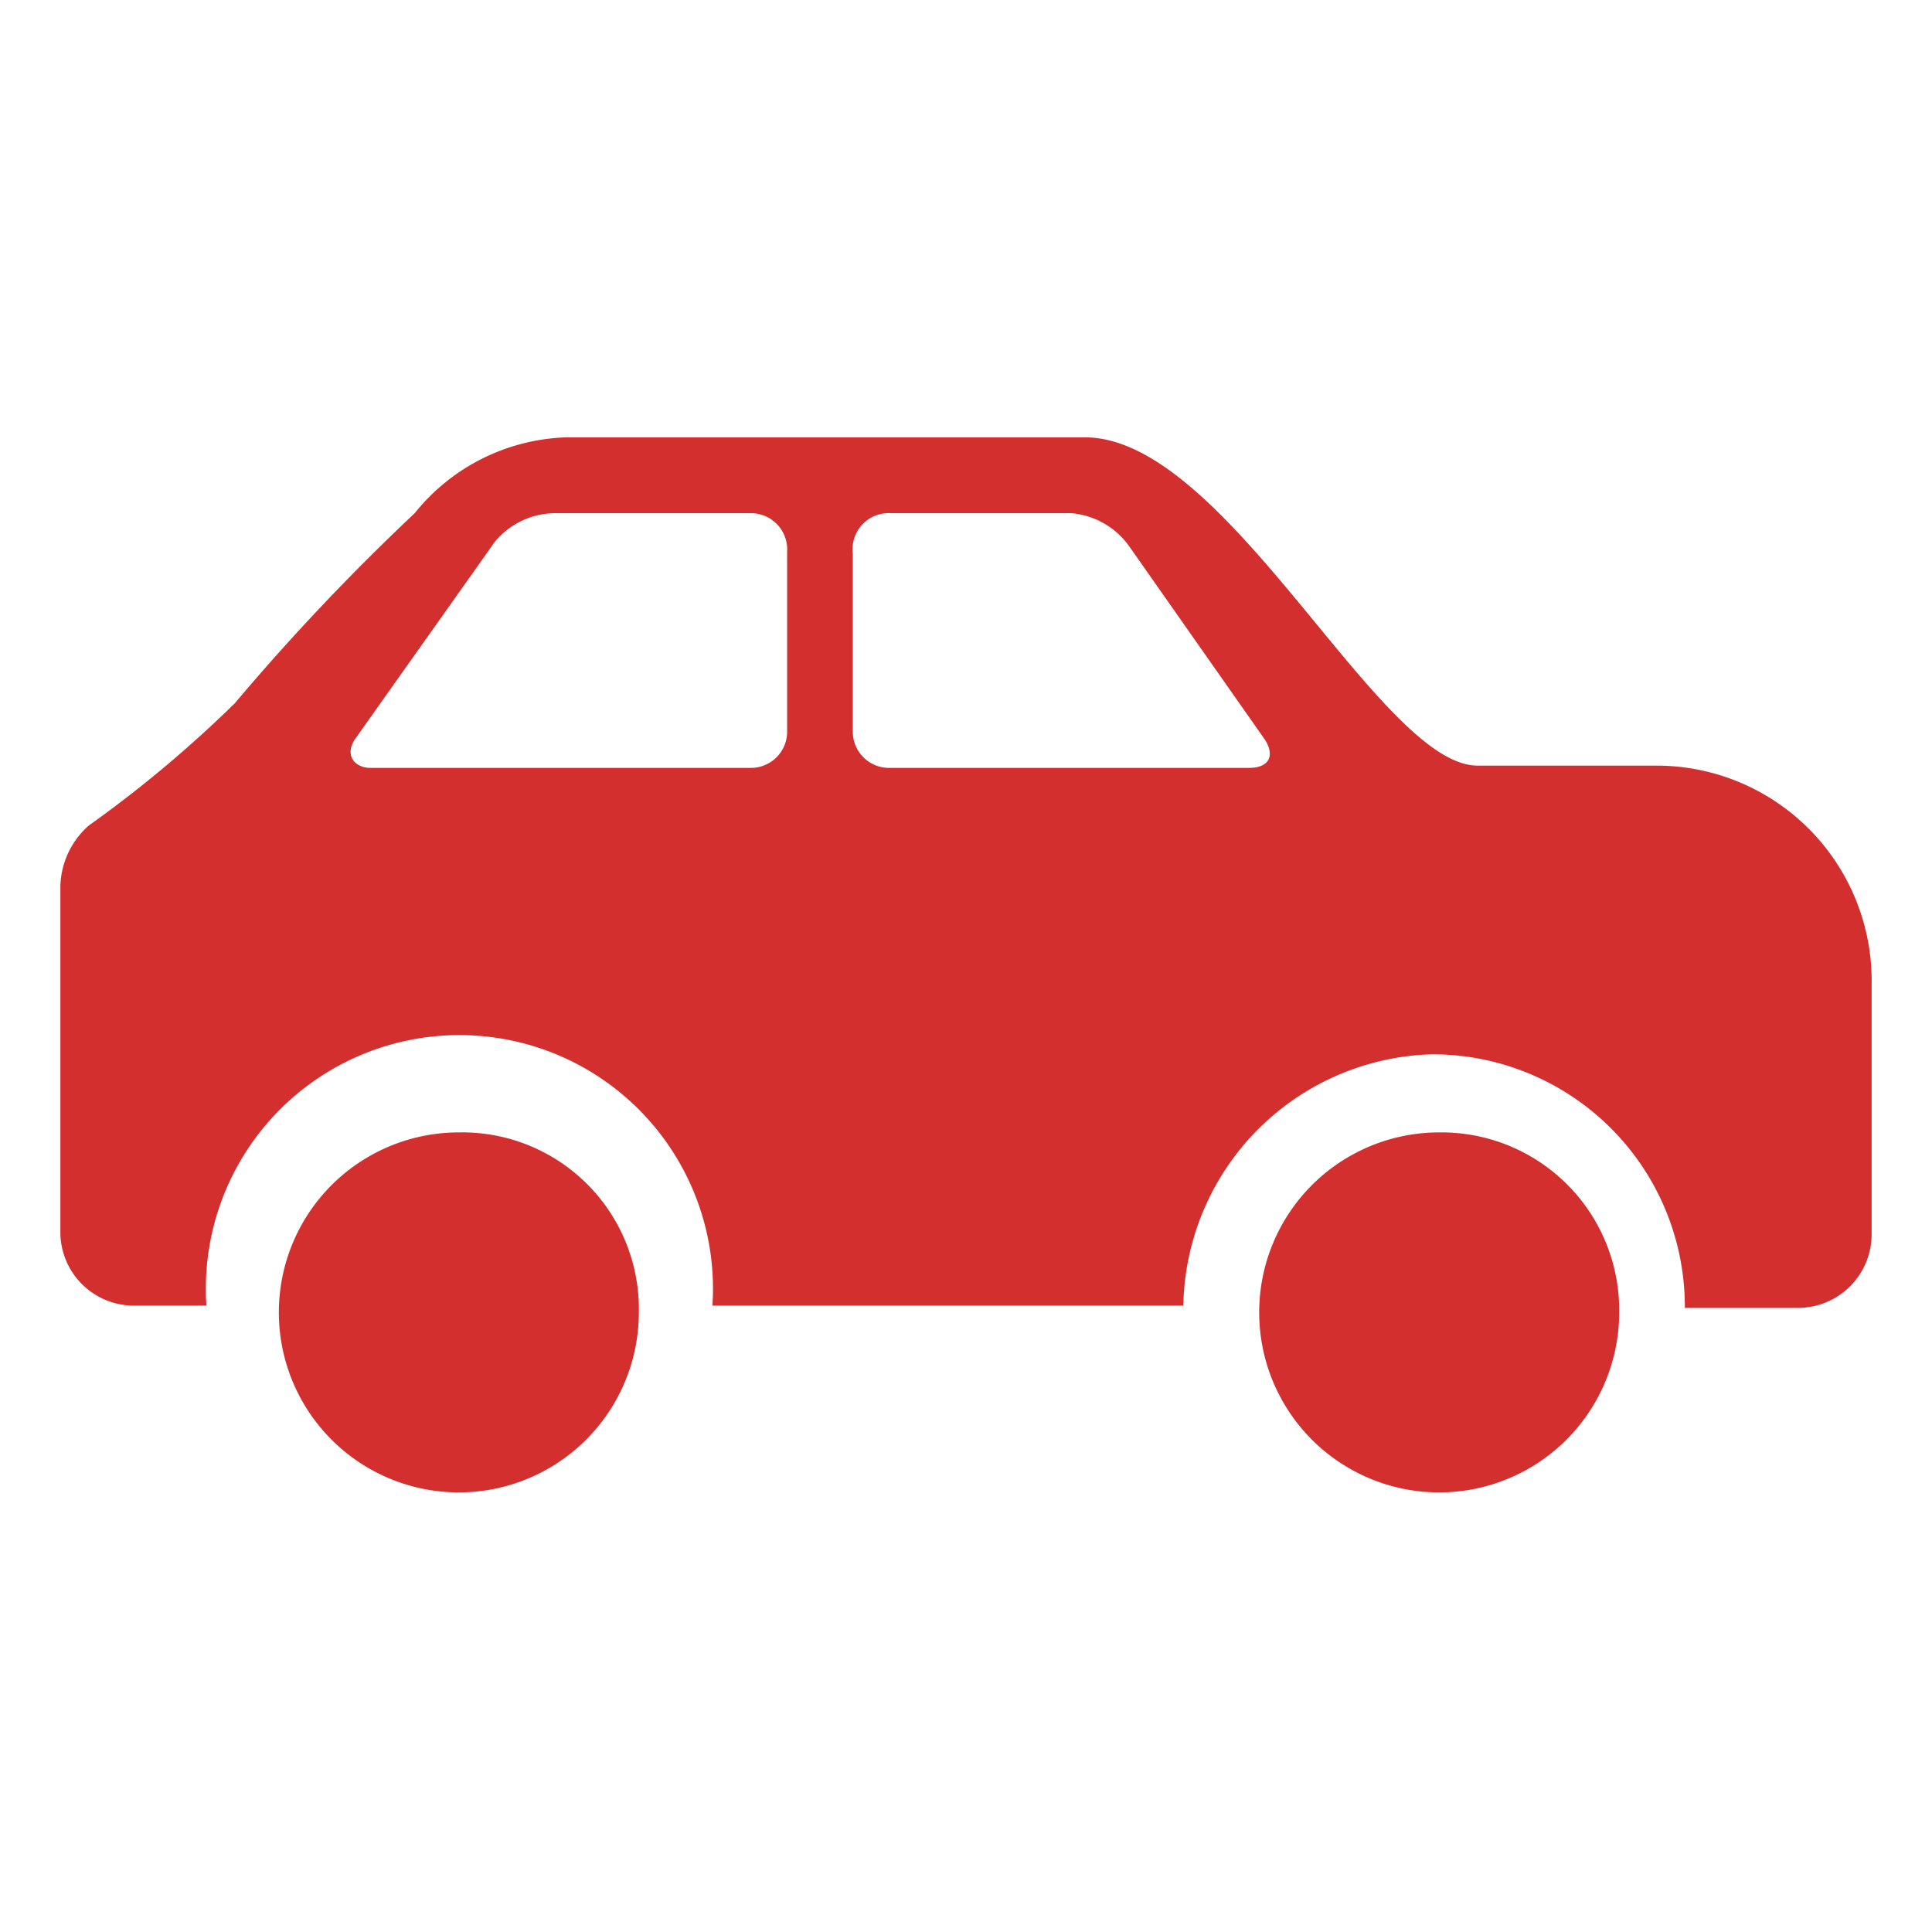 <?xml version="1.0" encoding="utf-8"?>  
    <svg xmlns="http://www.w3.org/2000/svg" viewBox="0 0 1024 1024">
      <path
        d="M858.2 695.6a95.4 95.4 0 1 1-95.4-95.4 94.2 94.2 0 0 1 95.4 95.4m-519.6 0a95.4 95.4 0 1 1-95.4-95.4 93.6 93.6 0 0 1 95.4 95.4"
        fill="#D32F2F"
        p-id="213200"
      ></path>
      <path
        d="M196.4 407H398a19.2 19.2 0 0 0 19.2-19.2v-95.4A19.2 19.2 0 0 0 398 272H293a42 42 0 0 0-30.6 15L188 392c-5.4 8.4 0 15 8.4 15zM452 387.8a19.2 19.2 0 0 0 19.2 19.2H662c10.8 0 13.8-6.6 8.4-15l-72-102.6a42 42 0 0 0-30.6-17.4h-95.4a19.2 19.2 0 0 0-20.4 21.6zM47 437.6a646.8 646.8 0 0 0 77.4-64.8A1212.6 1212.6 0 0 1 219.8 272a107.4 107.4 0 0 1 80.4-40.2H575c75.6 0 156 174 208.2 174h94.2A114 114 0 0 1 992 521.6v132.6a39 39 0 0 1-39 39h-60a133.8 133.8 0 0 0-133.8-134.4 135.6 135.6 0 0 0-132 133.2H377.6a134.4 134.4 0 1 0-268.2 0h-39A39 39 0 0 1 32 654.2V469.4a44.4 44.4 0 0 1 15-31.8z m0 0"
        fill="#D32F2F"
        p-id="213201"
      ></path>
    </svg>